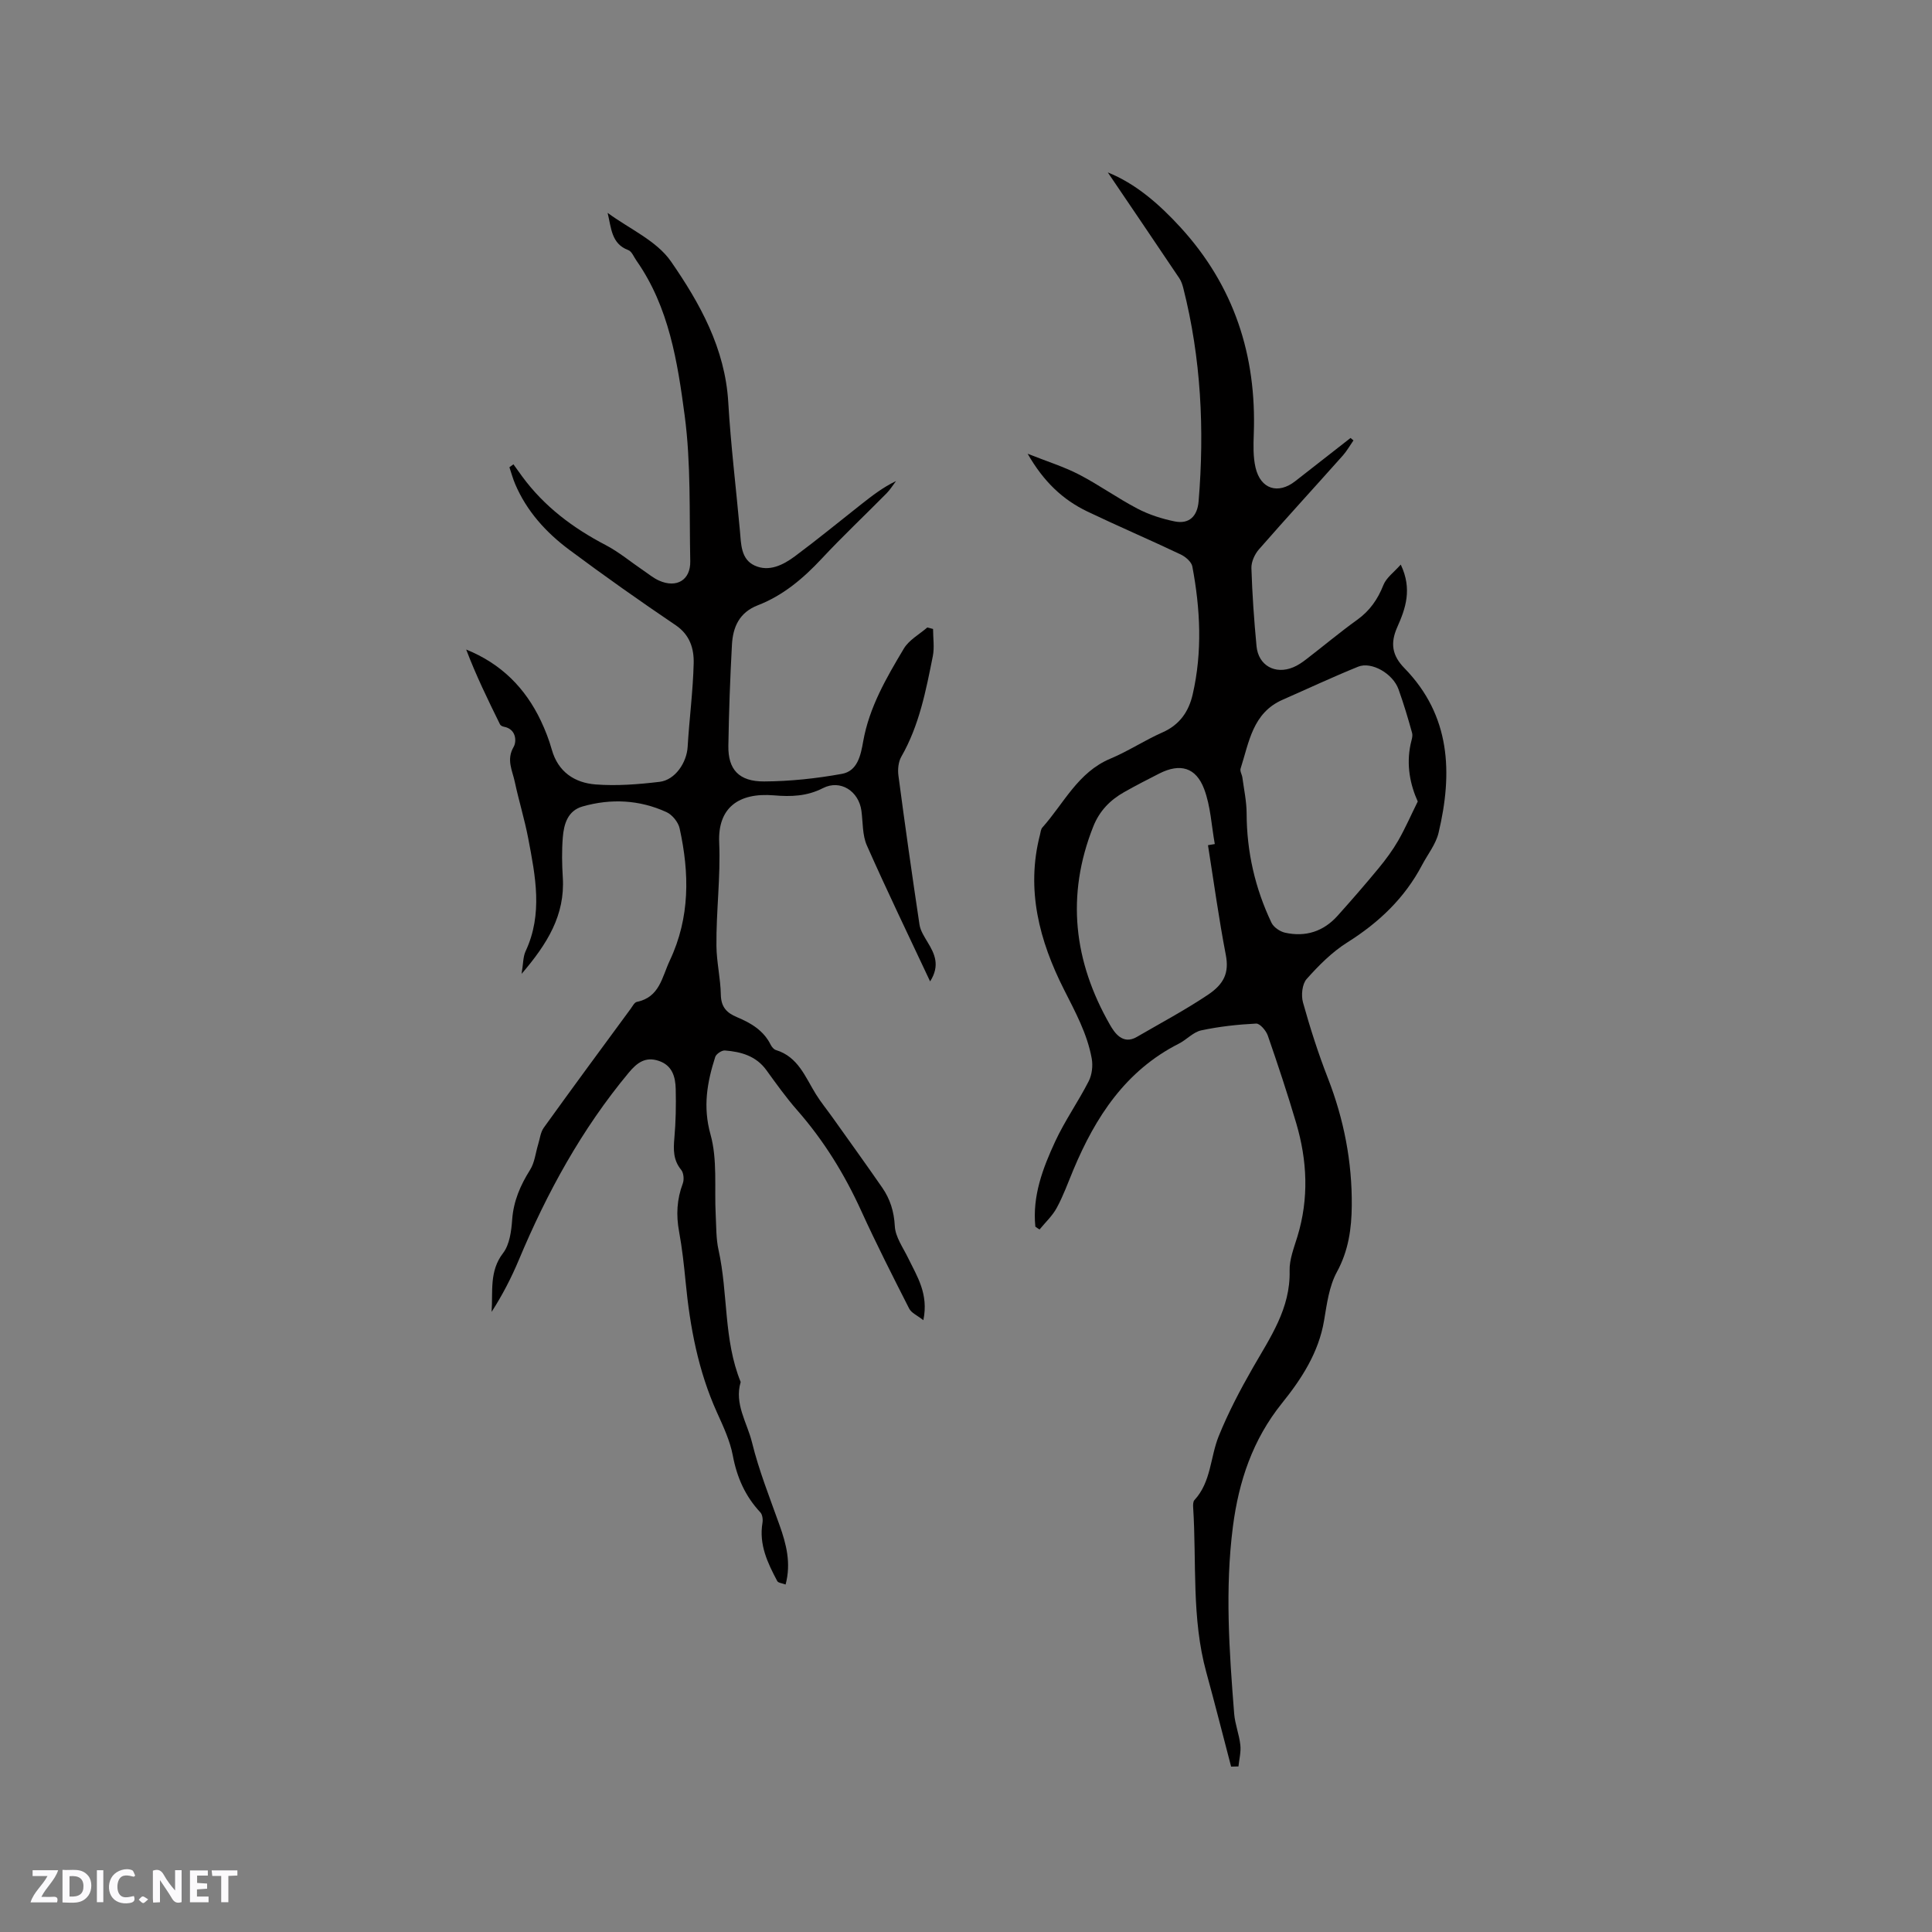 <svg enable-background="new 0 0 400 400" viewBox="0 0 400 400" xmlns="http://www.w3.org/2000/svg"><rect x="0" y="0" width="400" height="400" fill="#808080" stroke="none"/><g fill="#fbfafc"><path d="m37.59 393.81c-.92.31-1.52.05-2-.78-.7-1.2-1.52-2.34-2.47-3.78v4.59c-.55.03-.95.05-1.41.07-.03-.37-.06-.64-.06-.91 0-1.91 0-3.81 0-5.7 1.13-.41 1.77-.03 2.29.91.62 1.11 1.38 2.14 2.31 3.19v-4.2h1.35v6.61z"/><path d="m12.94 393.88v-6.75c1.9.19 3.93-.54 5.37 1.29.8 1.01.78 2.88.03 3.97-1.37 1.97-3.4 1.51-5.4 1.49m1.45-1.22c2.04.12 2.92-.58 2.89-2.21-.03-1.51-.98-2.19-2.89-2z"/><path d="m11.81 393.87h-5.49c.68-2.18 2.47-3.48 3.51-5.45h-3.08v-1.21h5.29c-.71 2.13-2.44 3.48-3.47 5.51.86 0 1.63.04 2.39-.01.79-.05 1.14.21.85 1.16"/><path d="m39.33 393.86v-6.61h3.7v1.07h-2.22v1.52c.68.04 1.34.09 2.07.13v1.07c-.72.05-1.38.09-2.1.14v1.48h2.4v1.19h-3.85z"/><path d="m27.71 388.56c-1.15-.3-2.46-.61-3.1.64-.37.73-.41 1.93-.06 2.67.63 1.35 1.99.93 3.17.68.35.94-.01 1.32-.93 1.46-1.62.25-3.05-.27-3.76-1.48-.73-1.24-.6-3.03.31-4.17.88-1.11 2.71-1.7 4-1.16.32.13.44.74.65 1.12-.1.08-.19.16-.28.24"/><path d="m49.15 387.24v1.07c-.59.02-1.17.05-1.87.08v5.44h-1.48v-5.44h-1.85c-.05-.4-.08-.73-.13-1.15z"/><path d="m20.06 387.21h1.33v6.62h-1.33z"/><path d="m30.68 393.25c-.49.38-.8.79-1.05.76-.32-.05-.6-.45-.9-.7.26-.24.51-.64.8-.67.29-.04.62.3 1.15.61"/></g><path d="m214.36 253.97c-.65-6.34 1.54-12.1 4.11-17.65 2-4.31 4.78-8.24 6.94-12.48.68-1.34.89-3.19.62-4.69-.93-5.14-3.41-9.65-5.76-14.31-5.06-10.02-7.9-20.64-4.95-32.02.13-.51.17-1.14.49-1.49 4.45-4.98 7.35-11.44 14.09-14.26 3.7-1.55 7.1-3.81 10.77-5.43 3.56-1.57 5.44-4.3 6.26-7.86 2.03-8.82 1.59-17.69-.07-26.5-.18-.96-1.42-2.02-2.42-2.49-6.4-3.04-12.92-5.83-19.32-8.89-5.07-2.43-9.04-6.16-12.36-11.96 4.1 1.63 7.52 2.69 10.65 4.31 4.13 2.14 7.94 4.89 12.07 7.05 2.39 1.25 5.06 2.11 7.71 2.65 2.99.61 4.71-1.03 4.97-4.16 1.23-14.88.51-29.61-3.17-44.14-.18-.7-.42-1.43-.81-2.02-4.98-7.42-10-14.81-14.82-21.93 5.69 2.27 10.58 6.49 15.04 11.36 11.11 12.14 15.78 26.53 15.18 42.82-.08 2.31-.15 4.72.37 6.94 1.04 4.46 4.67 5.58 8.22 2.8 3.81-2.98 7.63-5.96 11.44-8.94.2.17.41.33.61.5-.73 1.05-1.36 2.18-2.2 3.13-5.78 6.49-11.66 12.9-17.38 19.44-.87 1-1.59 2.58-1.55 3.87.17 5.39.55 10.79 1.06 16.16.38 4.01 3.86 5.94 7.61 4.37.96-.4 1.85-1.01 2.68-1.65 3.53-2.71 6.94-5.58 10.56-8.18 2.61-1.88 4.25-4.24 5.42-7.2.6-1.52 2.2-2.65 3.59-4.23 2.43 5.09.98 9.13-.72 12.95-1.49 3.35-1.06 5.89 1.47 8.48 9.59 9.83 10.03 21.68 7.08 34.1-.56 2.37-2.26 4.47-3.43 6.7-3.6 6.83-8.93 11.89-15.45 15.99-3.17 1.99-5.93 4.77-8.44 7.59-.93 1.05-1.16 3.38-.75 4.85 1.48 5.3 3.16 10.56 5.16 15.68 3.31 8.51 5.02 17.3 4.94 26.38-.04 4.73-.67 9.33-3.08 13.74-1.62 2.97-2.08 6.65-2.66 10.08-1.12 6.63-4.69 12.09-8.69 17.06-6.1 7.58-8.97 16.21-10.18 25.58-1.66 12.91-.76 25.82.26 38.72.17 2.19 1.05 4.32 1.28 6.51.16 1.44-.24 2.94-.39 4.42-.51.01-1.02.03-1.52.04-1.71-6.52-3.36-13.05-5.14-19.54-3.08-11.21-1.99-22.74-2.72-34.13-.03-.51-.03-1.2.27-1.52 3.46-3.75 3.26-8.85 5.01-13.2 1.97-4.87 4.43-9.57 7.05-14.14 3.62-6.33 7.83-12.3 7.64-20.13-.06-2.35.91-4.77 1.62-7.1 2.4-7.87 2.04-15.71-.26-23.49-1.8-6.09-3.8-12.12-5.88-18.12-.36-1.02-1.63-2.51-2.41-2.47-3.81.19-7.65.61-11.38 1.41-1.66.36-3.01 1.93-4.61 2.74-11.04 5.59-17.27 15.18-21.86 26.15-1.1 2.64-2.07 5.35-3.43 7.85-.89 1.65-2.35 3-3.56 4.48-.29-.17-.58-.37-.87-.58zm79.17-88.03c-1.55-3.44-2.4-7.48-1.49-11.82.16-.78.51-1.66.32-2.37-.84-3.05-1.75-6.08-2.82-9.06-1.16-3.23-5.57-5.78-8.35-4.66-5.28 2.14-10.44 4.56-15.65 6.85-6.22 2.73-6.94 8.82-8.69 14.25-.17.52.28 1.22.37 1.84.33 2.47.87 4.95.88 7.43.02 7.96 1.75 15.51 5.15 22.65.45.93 1.74 1.81 2.79 2.05 4.25.95 7.97-.24 10.89-3.5 2.89-3.22 5.73-6.49 8.49-9.83 1.49-1.81 2.9-3.72 4.07-5.74 1.47-2.57 2.66-5.31 4.04-8.09zm-43.43 9.05c.47-.08.94-.16 1.41-.24-.69-3.81-.86-7.82-2.2-11.38-1.71-4.54-5.01-5.38-9.27-3.23-2.45 1.24-4.89 2.5-7.28 3.85-2.92 1.65-5.11 3.87-6.41 7.13-5.68 14.3-4.04 27.97 3.46 41.06.91 1.58 2.61 4.22 5.55 2.51 4.94-2.87 9.99-5.56 14.73-8.73 3.35-2.25 4.41-4.57 3.7-8.26-1.45-7.53-2.49-15.13-3.69-22.71z" fill="#010000"/><path d="m192.57 203.19c-4.56-9.71-8.98-18.86-13.09-28.14-.95-2.14-.81-4.76-1.13-7.17-.54-4.07-4.34-6.56-7.96-4.71-3.33 1.7-6.6 1.8-10.15 1.5-7.35-.62-11.65 2.6-11.34 9.75.31 7.19-.64 14.27-.57 21.4.03 3.38.85 6.74.91 10.12.05 2.54 1.19 3.76 3.36 4.66 2.85 1.19 5.49 2.74 6.96 5.7.22.45.65.97 1.09 1.1 4.59 1.4 6.06 5.57 8.26 9.12 1.05 1.7 2.34 3.26 3.5 4.9 3.42 4.81 6.88 9.6 10.24 14.46 1.64 2.37 2.45 4.94 2.61 7.97.11 2.25 1.72 4.46 2.77 6.63 1.83 3.78 4.27 7.39 3.14 12.85-1.24-.98-2.47-1.49-2.93-2.39-3.41-6.7-6.81-13.4-9.93-20.24-3.45-7.58-7.75-14.56-13.25-20.83-2.3-2.62-4.34-5.48-6.39-8.31-2.14-2.95-5.25-3.81-8.59-4.07-.65-.05-1.8.72-2 1.34-1.67 5.24-2.59 10.28-.98 16.04 1.47 5.25.78 11.09 1.08 16.67.13 2.42.06 4.89.58 7.23 2.01 9.05 1.02 18.59 4.59 27.36-1.36 4.54 1.34 8.41 2.34 12.49 1.43 5.83 3.68 11.46 5.7 17.13 1.4 3.94 2.44 7.86 1.26 12.31-.71-.28-1.53-.33-1.73-.72-2-3.75-3.81-7.56-3.06-12.04.12-.7 0-1.71-.44-2.18-3.13-3.35-4.85-7.24-5.7-11.77-.58-3.07-1.98-6.04-3.28-8.92-3.89-8.61-5.59-17.71-6.49-27.03-.34-3.48-.72-6.97-1.35-10.4-.64-3.43-.47-6.68.76-9.96.31-.82.19-2.21-.34-2.85-1.65-2.02-1.61-4.16-1.4-6.56.3-3.37.36-6.78.28-10.16-.06-2.51-.7-4.89-3.51-5.83-2.76-.93-4.5.38-6.22 2.45-9.72 11.68-16.91 24.81-22.75 38.76-1.56 3.72-3.42 7.32-5.64 10.76.3-4.21-.52-8.41 2.37-12.16 1.36-1.77 1.72-4.56 1.89-6.94.28-3.85 1.69-7.1 3.71-10.31.95-1.51 1.13-3.5 1.67-5.27.36-1.17.49-2.52 1.17-3.46 5.94-8.26 11.98-16.45 18.01-24.65.37-.51.76-1.29 1.25-1.39 4.73-.97 5.19-5.1 6.83-8.58 4.2-8.91 4.07-18.06 2.03-27.34-.28-1.29-1.52-2.82-2.72-3.37-5.59-2.56-11.48-2.85-17.38-1.17-3.08.88-3.87 3.66-4.09 6.43-.22 2.74-.17 5.52 0 8.26.49 7.79-3.2 13.75-8.53 19.97.35-2.09.29-3.53.83-4.69 3.61-7.72 2.03-15.54.55-23.33-.75-3.95-1.95-7.8-2.79-11.74-.49-2.34-1.79-4.56-.24-7.23.64-1.09.59-3.7-2.02-4.18-.29-.05-.67-.24-.79-.47-2.5-5.07-4.98-10.16-7.01-15.51 7.26 2.93 12.25 7.98 15.47 14.77.9 1.91 1.68 3.9 2.25 5.94 1.3 4.64 4.74 6.88 9.06 7.22 4.39.34 8.88-.02 13.27-.54 3.23-.39 5.61-4 5.8-7.24.34-5.78 1.11-11.54 1.25-17.32.07-3-.77-5.87-3.73-7.87-7.46-5.04-14.82-10.24-22.04-15.62-4.8-3.58-8.8-7.98-11.19-13.6-.48-1.13-.8-2.32-1.19-3.48.28-.2.56-.4.83-.61.61.85 1.22 1.7 1.83 2.54 4.55 6.19 10.48 10.64 17.25 14.17 2.79 1.46 5.26 3.54 7.89 5.32 1.05.71 2.05 1.55 3.19 2.05 3.62 1.61 6.53-.11 6.45-4.02-.21-10.05.16-20.2-1.15-30.11-1.48-11.14-3.24-22.49-9.99-32.12-.54-.76-.96-1.91-1.69-2.18-3.52-1.3-3.52-4.6-4.28-7.71 4.45 3.29 10.12 5.74 13.11 10.05 6.01 8.68 11.22 18.04 11.87 29.18.52 8.87 1.61 17.71 2.41 26.57.25 2.77.19 5.9 3.05 7.22 2.96 1.36 5.88-.1 8.3-1.89 4.68-3.48 9.19-7.18 13.77-10.79 2.23-1.75 4.46-3.5 7.2-4.81-.64.84-1.2 1.77-1.94 2.52-4.47 4.53-9.11 8.9-13.45 13.55-3.82 4.09-7.99 7.62-13.21 9.64-3.87 1.5-5.17 4.53-5.37 8.19-.38 6.96-.63 13.94-.74 20.91-.08 4.9 2.18 7.41 7.42 7.38 5.37-.03 10.8-.61 16.09-1.57 3.2-.58 3.89-3.78 4.4-6.7 1.25-7.09 4.82-13.21 8.43-19.25 1.07-1.78 3.2-2.93 4.85-4.36.4.1.79.21 1.19.31 0 1.88.31 3.82-.05 5.63-1.43 7.16-2.81 14.34-6.52 20.81-.62 1.08-.77 2.65-.6 3.92 1.36 10.29 2.82 20.57 4.36 30.84.19 1.28 1 2.5 1.68 3.65 1.46 2.4 2.63 4.8.52 8.12z" fill="#010000"/></svg>